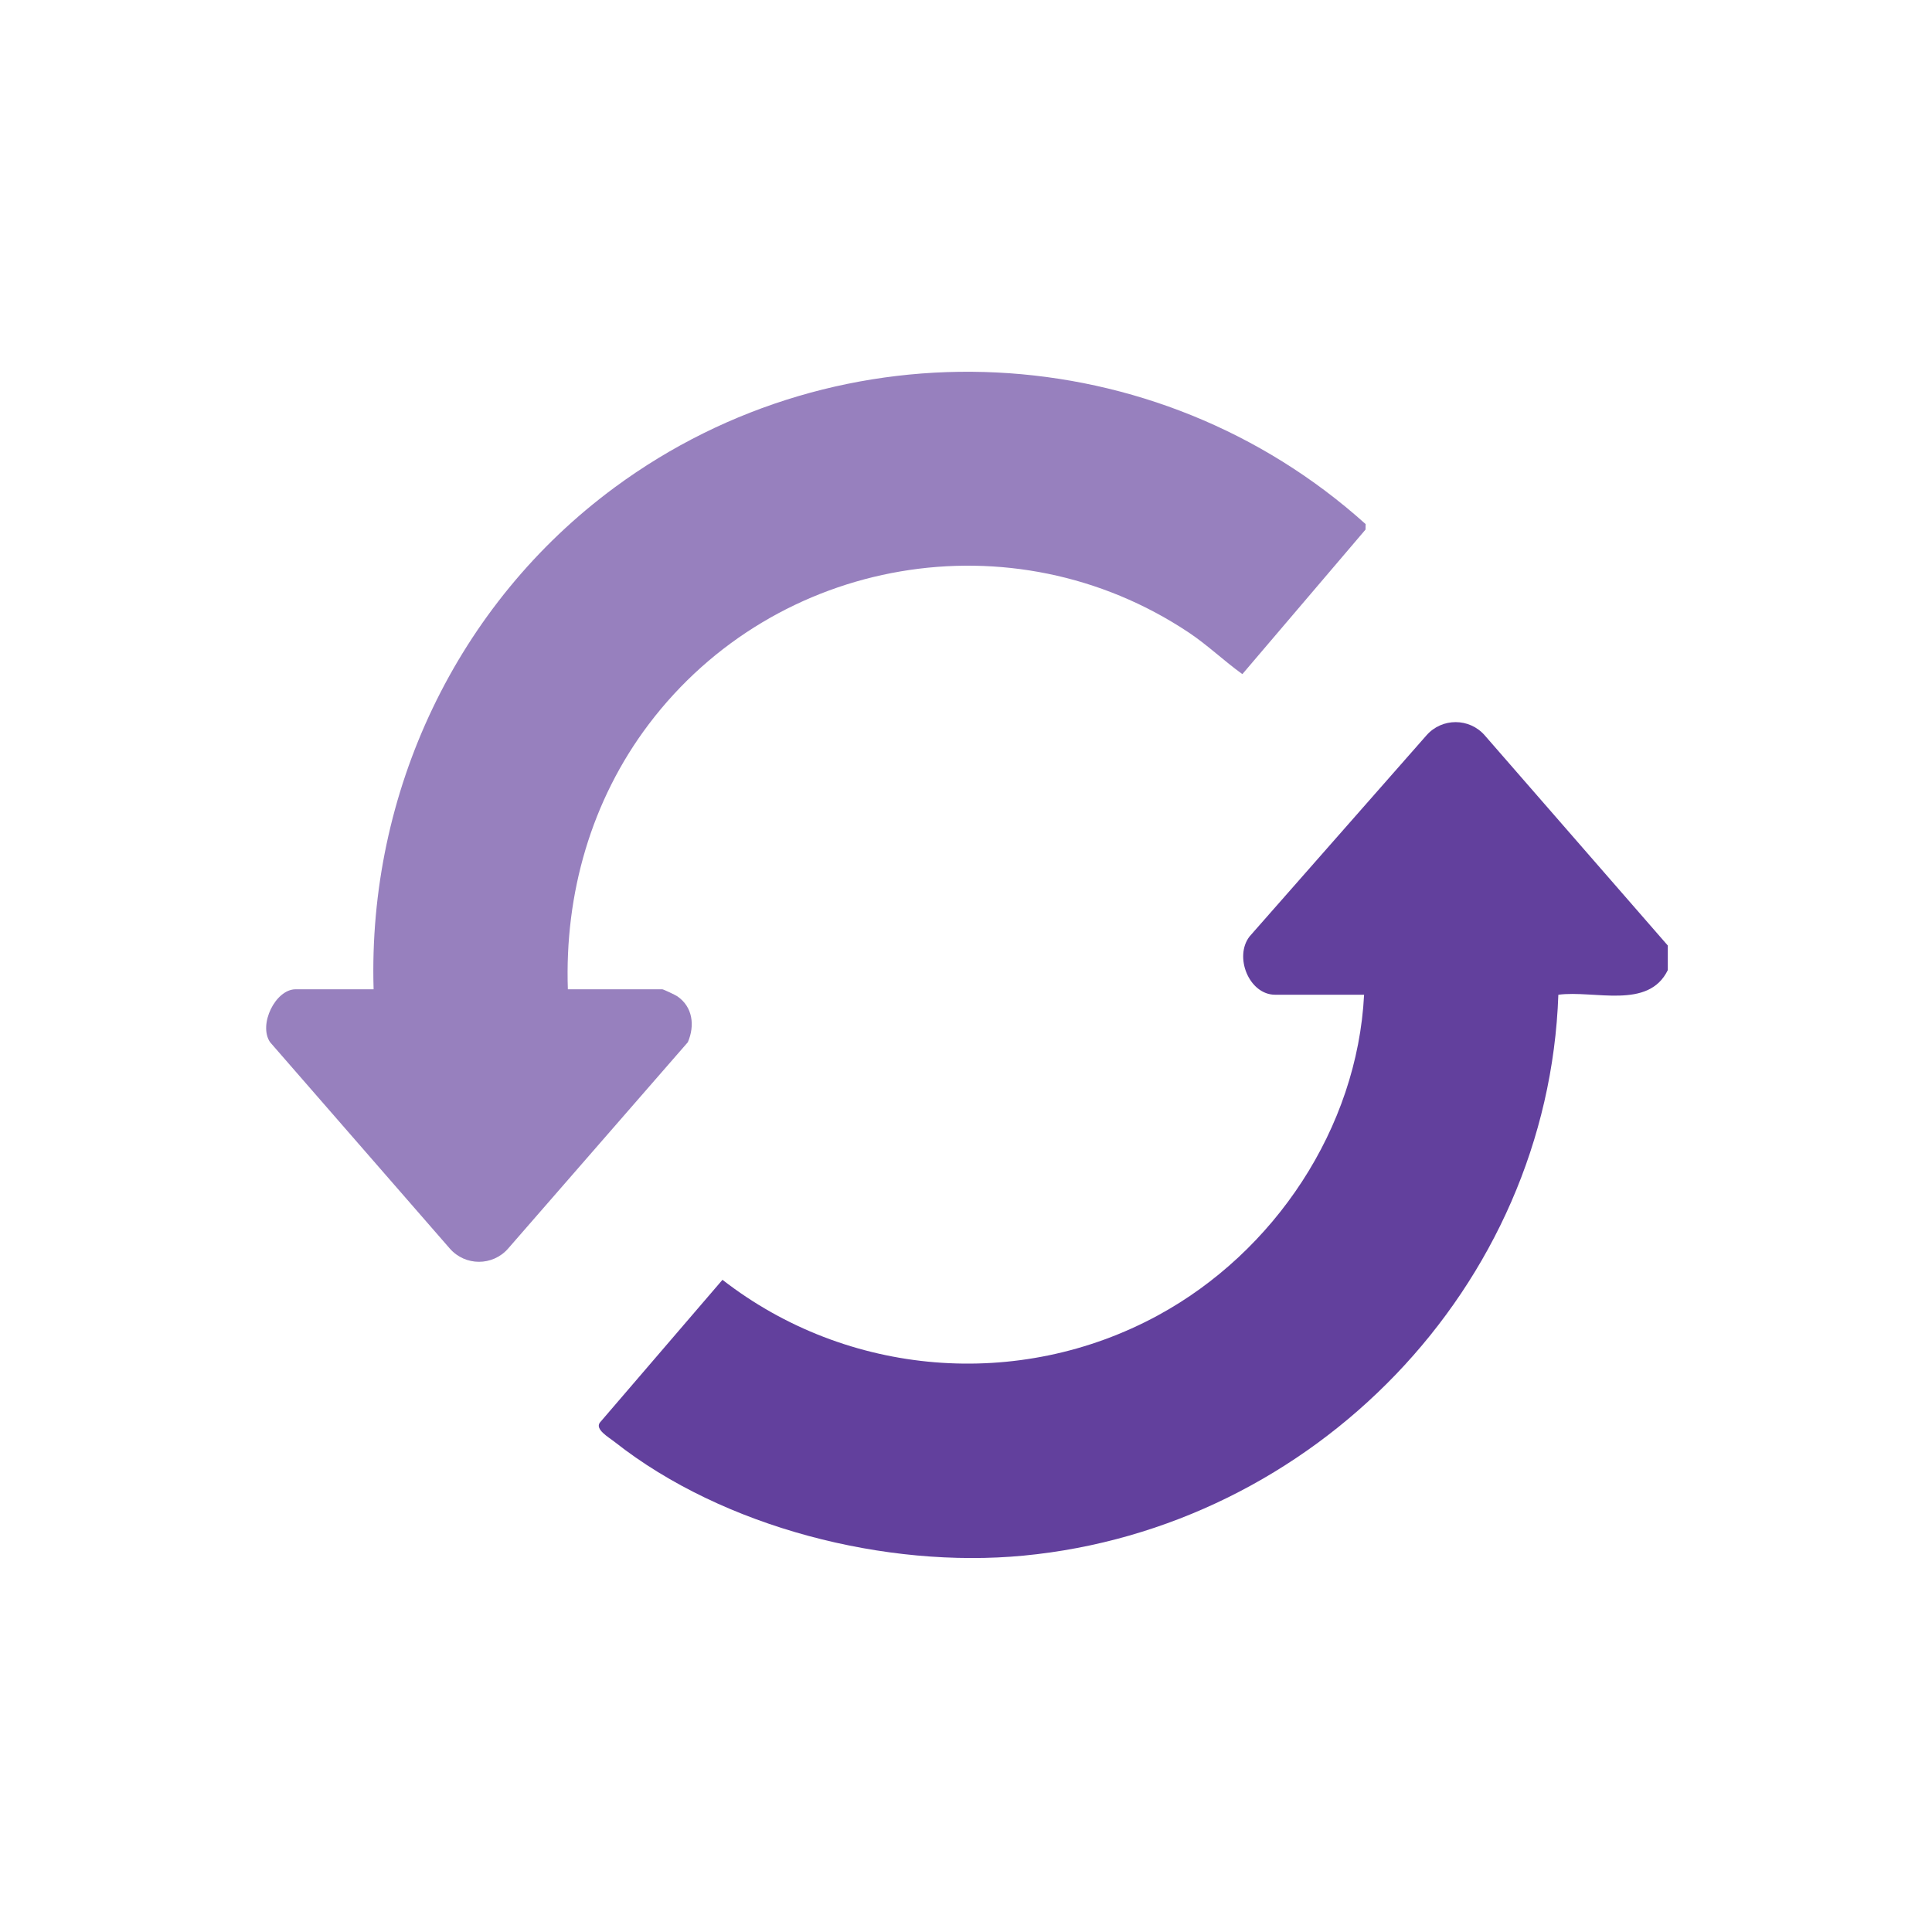 <?xml version="1.0" encoding="UTF-8"?>
<svg id="Layer_1" xmlns="http://www.w3.org/2000/svg" version="1.1" viewBox="0 0 400 400">
  <!-- Generator: Adobe Illustrator 29.6.1, SVG Export Plug-In . SVG Version: 2.1.1 Build 9)  -->
  <defs>
    <style>
      .st0 {
        fill: #9780be;
      }

      .st1 {
        fill: #62409d;
      }
    </style>
  </defs>
  <path class="st1" d="M345.3,195.75v5.1c-4.02,8.26-15.22,4.11-22.66,5.1-2.12,60.56-50.72,110.4-110.75,116.13-28.39,2.71-62.1-5.77-84.64-23.55-1.23-.97-4.17-2.63-3.02-4.04l25.35-29.52c25.81,20.07,61.38,23.01,90.17,7.36,24.09-13.09,41.26-38.73,42.67-66.38h-18.41c-5.41,0-8.57-7.88-5.29-12.08l36.63-41.64c3.2-3.64,8.88-3.63,12.06.03l37.89,43.5Z"/>
  <path class="st0" d="M117.58,204.82h19.54c.22,0,2.67,1.16,3.09,1.44,3.23,2.19,3.68,6.08,2.2,9.52l-37.2,42.71c-3.19,3.67-8.89,3.67-12.09,0l-37.2-42.71c-2.48-3.63,1.1-10.96,5.29-10.96h16.14c-1.23-40.75,17.2-79.79,49.9-103.9,46.95-34.63,112.2-31.37,155.49,7.59l-.02,1.13-25.5,29.93c-3.81-2.73-7.19-6.01-11.11-8.62-36.45-24.28-85.52-15.75-111.78,18.98-11.93,15.78-17.45,35.13-16.76,54.9Z"/>
</svg>